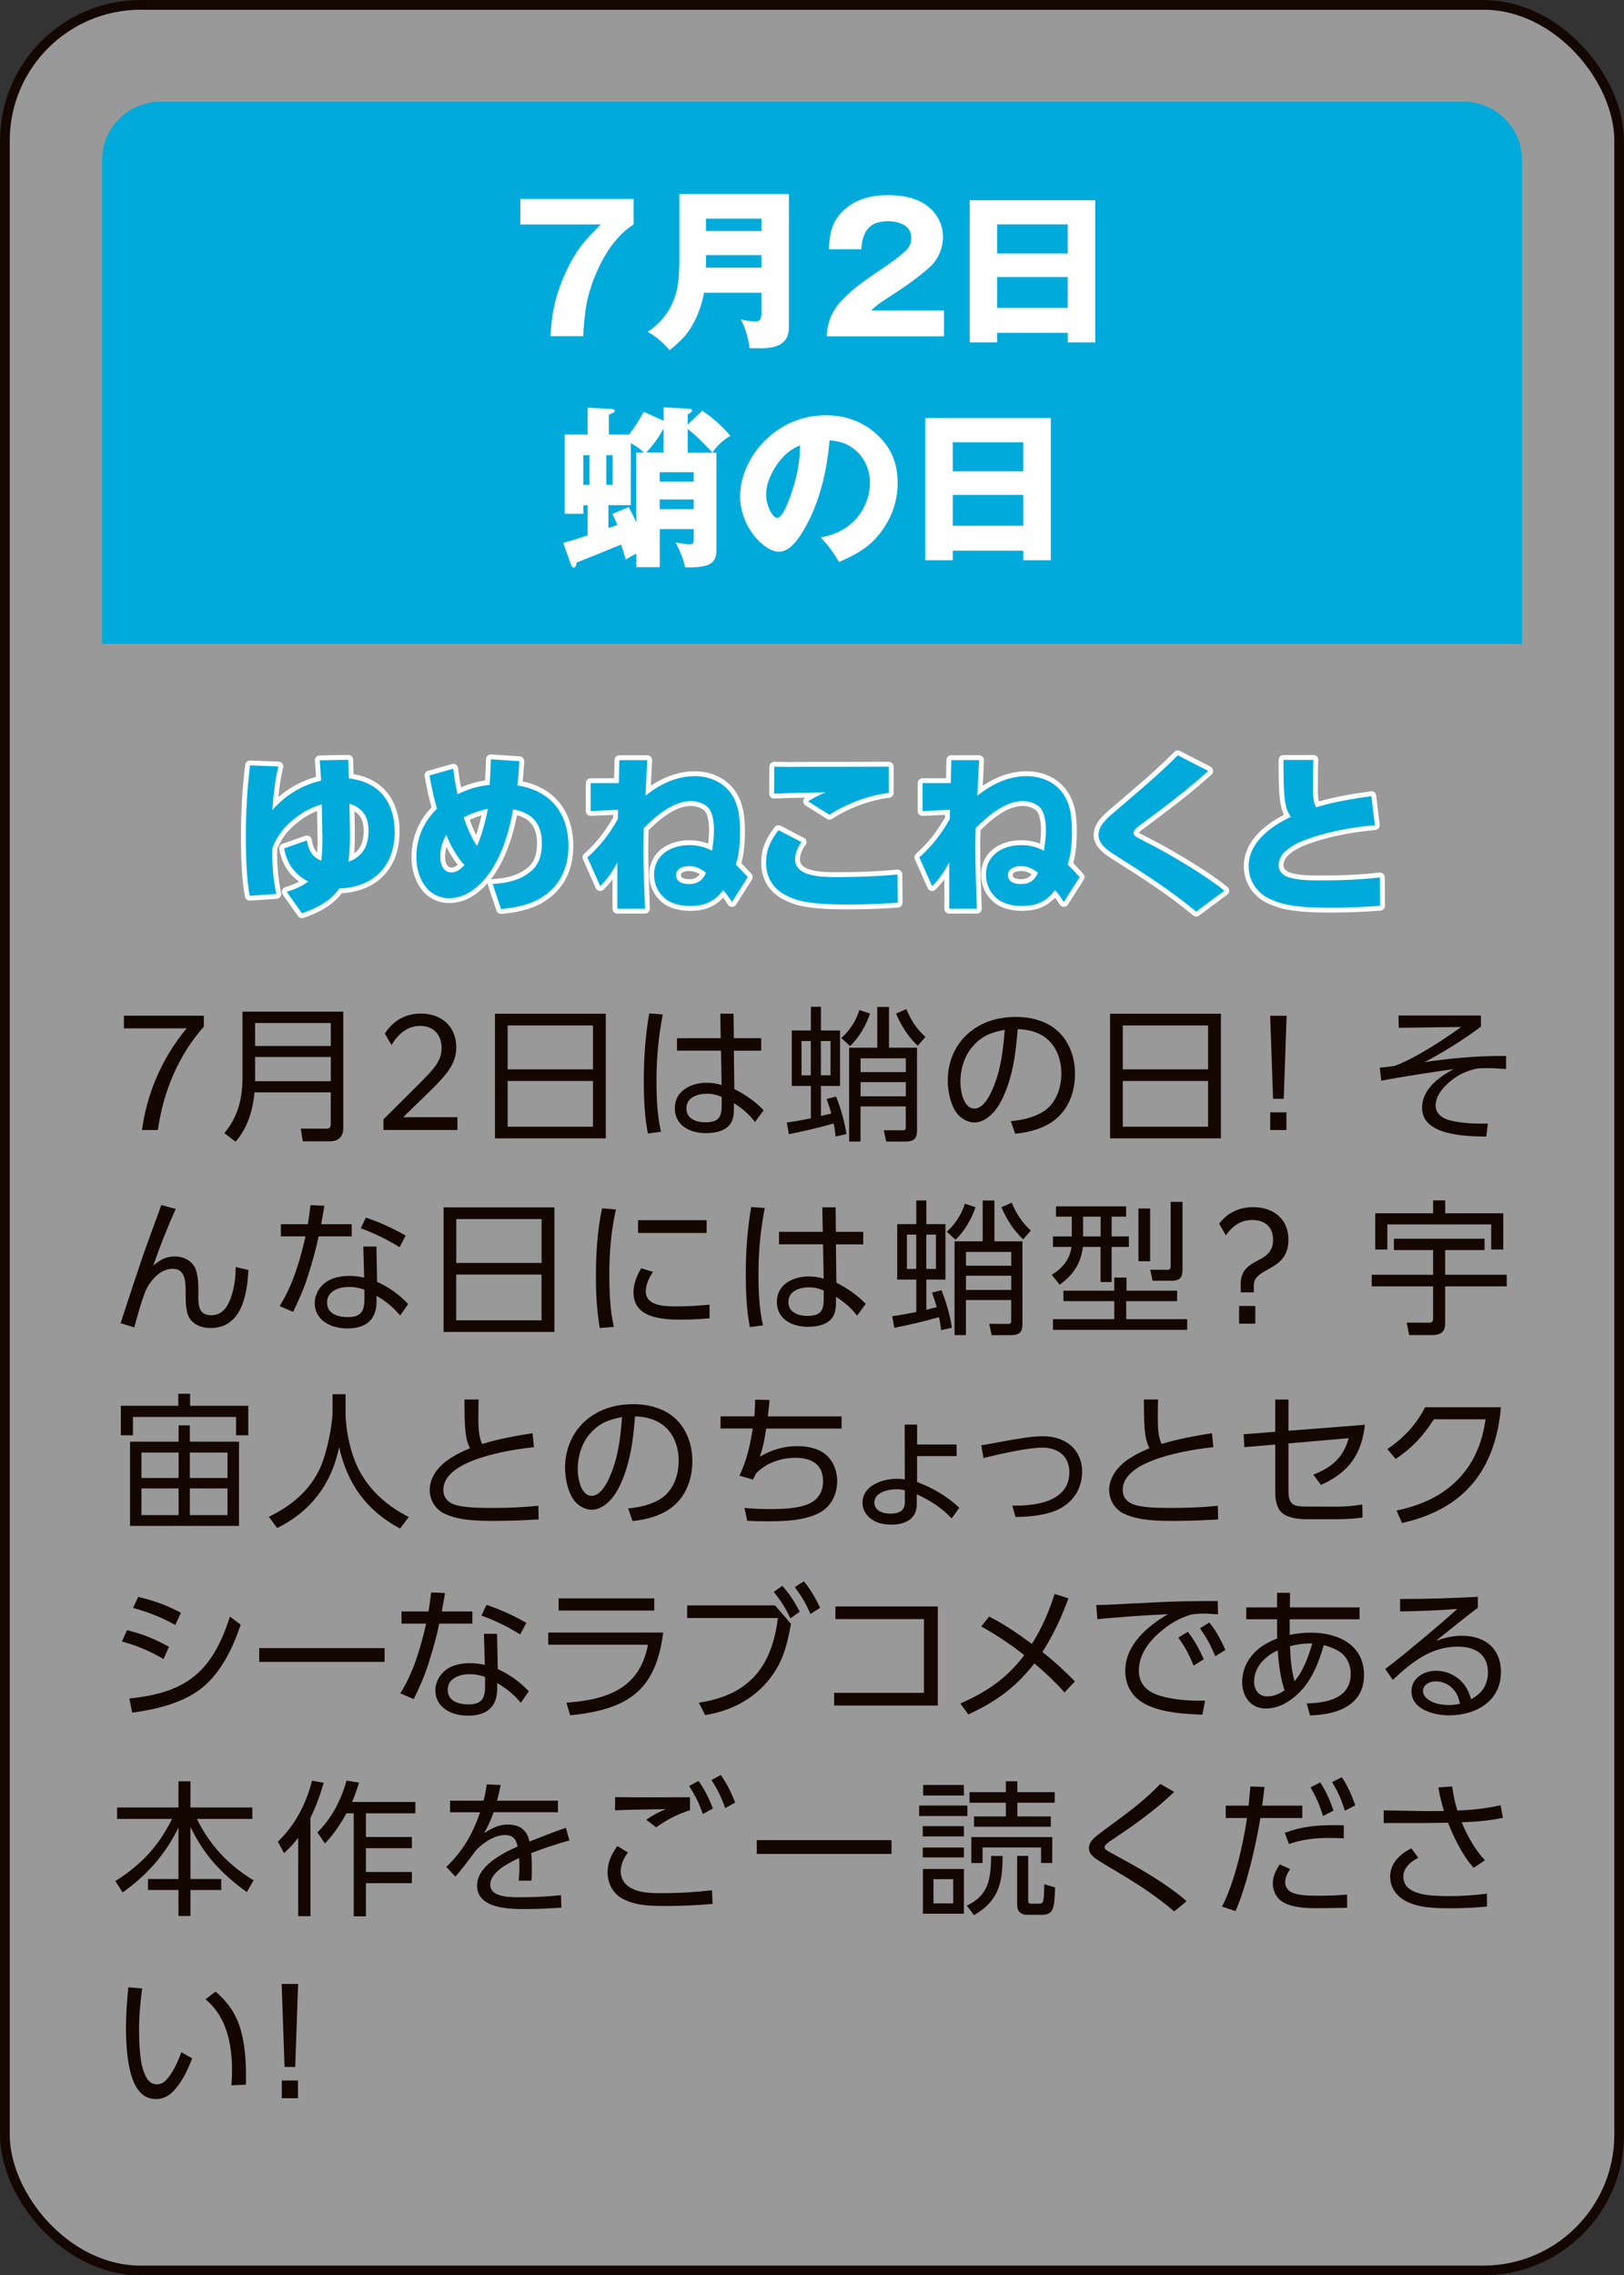 <?xml version="1.0" encoding="UTF-8"?>
<svg id="_レイヤー_2" data-name="レイヤー 2" xmlns="http://www.w3.org/2000/svg" viewBox="0 0 269.61 377.61">
  <rect x="0" y="0" width="269.61" height="377.61" fill="#333333" stroke="none"/>
  <defs>
    <style>
      .cls-1 {
        opacity: .5;
      }

      .cls-1, .cls-2 {
        fill: #fff;
      }

      .cls-3 {
        stroke: #fff;
        stroke-linecap: round;
        stroke-linejoin: round;
      }

      .cls-3, .cls-4 {
        fill: none;
        stroke-width: 1.61px;
      }

      .cls-4 {
        stroke: #140700;
        stroke-miterlimit: 10;
      }

      .cls-5 {
        fill: #140700;
      }

      .cls-6 {
        fill: #00abdc;
      }
    </style>
  </defs>
  <g id="button">
    <g>
      <g>
        <rect class="cls-1" x=".81" y=".81" width="268" height="376" rx="22.55" ry="22.55"/>
        <rect class="cls-4" x=".81" y=".81" width="268" height="376" rx="22.55" ry="22.55"/>
      </g>
      <path class="cls-6" d="M252.66,106.86H16.95V26.51c0-5.3,4.36-9.64,9.69-9.64h216.34c5.33,0,9.69,4.34,9.69,9.64v80.34Z"/>
      <g>
        <path class="cls-2" d="M86.39,33.02h18.8v4.22c-1.05.72-1.77,1.3-2.67,2.31-1.48,1.65-2.56,3.56-3.46,5.61-1.66,3.76-2.03,6.65-2.24,10.64h-5.41c.12-3.82.93-7.17,2.53-10.64,1.63-3.53,3.08-5.26,5.81-7.9h-13.37v-4.25Z"/>
        <path class="cls-2" d="M116.88,48.58c-.44,2.4-1.4,4.92-2.94,6.88-.81,1.01-1.77,1.85-2.79,2.66-.81-1.04-2.44-2.46-3.63-3.04,1.86-1.22,3.31-2.89,4.18-4.92.61-1.42,1.08-3.1,1.08-6.71v-11.25h18.19v21.43c0,1.36-.06,2-.52,2.69-1.02,1.48-3.2,1.48-4.8,1.48-.7,0-.81,0-1.22-.03-.09-1.3-.76-3.64-1.45-4.74.55.12,1.74.32,2.38.32.99,0,1.05-.61,1.05-1.65v-3.12h-9.53ZM126.41,36.29h-9.21v2.05h9.21v-2.05ZM126.41,44.42v-2.08h-9.21v2.08h9.21Z"/>
        <path class="cls-2" d="M137.22,55.81c.17-2.26.81-4.05,2.35-5.76,1.54-1.68,3.2-3.01,7.03-5.55.96-.64,3.2-2.26,3.92-3.04.55-.61.76-1.21.76-2.03,0-2.05-2.12-2.72-3.84-2.72-3.17,0-4.27,1.74-4.45,4.66h-5.38c.12-2.75.52-4.8,2.7-6.68,2.03-1.76,4.53-2.31,7.15-2.31,2.76,0,5.75.64,7.58,2.83.99,1.16,1.51,2.6,1.51,4.14,0,1.76-.73,3.56-2.01,4.8-1.77,1.71-4.82,3.79-6.95,5.15-1.71,1.1-2.06,1.36-2.96,2.23h12.09v4.28h-19.53Z"/>
        <path class="cls-2" d="M165.55,55.24v1.59h-4.56v-23.6h20.84v23.6h-4.56v-1.59h-11.71ZM177.26,37.24h-11.71v4.83h11.71v-4.83ZM177.26,45.98h-11.71v5.12h11.71v-5.12Z"/>
        <path class="cls-2" d="M103.89,92.84c-.29-.98-.49-1.62-.78-2.46-3.81,1.56-4.97,2.02-7.38,2.98-.03.23-.12.84-.47.84-.29,0-.44-.38-.52-.61l-1.22-3.5c1.34-.35,2.67-.78,4.04-1.24v-5h-.7v1.42h-3.11v-13.16h3.81v-4.45l3.75.2c.2,0,.76.06.76.32s-.47.43-.99.61v3.33h3.34c.93-1.16,1.77-2.46,2.44-3.79l3.31,1.5v-2.23l4.18.23c.29.03.55.06.55.29s-.26.4-.73.64v1.71l2.41-2.31c1.89,1.3,3.17,2.43,4.68,4.17-1.16.64-2.27,1.68-2.99,2.78-1.25-1.39-2.67-2.78-4.1-3.93v3.96h4.77v16.14c0,.9-.15,1.65-.9,2.2-.78.61-2.64.69-3.63.69-.23,0-.47,0-.67-.03-.29-1.47-.9-2.78-1.57-4.11,1.37.23,1.89.32,2.3.32.67,0,.7-.26.7-1.07v-1.47h-5.64v6.31h-3.89v-2.23c-.67.32-1.13.58-1.74.98ZM96.85,75.54v4.92h1.02v-4.92h-1.02ZM100.66,80.46h1.05v-4.92h-1.05v4.92ZM105.63,75.1h1.25c-.64-.64-1.37-1.13-2.15-1.56v10.3h-3.72v3.79c.55-.17,1.05-.35,1.48-.52-.29-.69-.52-1.21-.81-1.82l2.7-1.13c.47.87.87,1.65,1.25,2.57v-11.63ZM110.16,71.11c-.73,1.39-1.8,2.86-2.88,3.99h2.88v-3.99ZM115.16,79.93v-1.56h-5.64v1.56h5.64ZM109.52,82.89v1.62h5.64v-1.62h-5.64Z"/>
        <path class="cls-2" d="M136.26,89.19c2.3-.41,4.3-1.36,5.87-3.09,1.42-1.62,2.3-3.79,2.3-5.93,0-2.26-.93-4.37-2.76-5.73-1.19-.93-2.47-1.24-3.95-1.36-.41,4.92-1.63,10.3-4.13,14.61-.84,1.45-2.35,3.88-4.27,3.88-2.44,0-6.45-4.11-6.45-9.17,0-3.62,1.86-7.17,4.45-9.6,2.7-2.52,6.1-3.88,9.79-3.88,3.4,0,6.42,1.13,8.86,3.56,2.18,2.17,3.05,4.71,3.05,7.66,0,3.38-1.19,6.36-3.4,8.94-1.77,2.05-3.89,3.12-6.34,4.19-.99-1.71-1.69-2.63-3.02-4.08ZM128.85,77.33c-.93,1.39-1.66,3.01-1.66,4.71,0,1.97,1.08,3.9,1.83,3.9.96,0,1.98-2.95,2.38-4.14.93-2.69,1.39-5.03,1.42-7.87-1.74.64-2.96,1.88-3.98,3.38Z"/>
        <path class="cls-2" d="M158.17,91.39v1.59h-4.56v-23.6h20.84v23.6h-4.56v-1.59h-11.71ZM169.88,73.4h-11.71v4.83h11.71v-4.83ZM169.88,82.13h-11.71v5.12h11.71v-5.12Z"/>
      </g>
      <g>
        <g>
          <path class="cls-3" d="M53.51,138.62c0-1.71-.06-3.41-.09-5.12-1.54.43-2.99,1.16-4.27,2.17-1.86,1.39-3.08,2.92-3.92,5.06,0,.38-.03.72-.03,1.07,0,2.2.23,4.43.67,6.57l-4.42.29c-.55-2.98-.64-6.85-.64-9.92,0-3.9.23-7.84.7-11.71l4.71.17c-.55,2.14-.84,5.03-1.02,7.26,2.21-2.52,4.82-4.11,8.11-4.92-.06-1.13-.15-2.26-.23-3.36l4.74-.09c.03,1.04.06,2.08.09,3.09,1.31.17,2.35.43,3.52,1.04,2.91,1.53,4.1,4.63,4.1,7.78,0,5.7-3.46,9.26-9.21,9.46-1.42,2.08-3.84,3.33-6.19,4.11l-2.53-3.56c1.22-.38,2.53-.9,3.55-1.71-2.27-1.21-3.55-3.01-3.98-5.5l3.78-1.33c.29,1.59.78,2.69,2.35,3.38.23-1.04.23-3.12.23-4.25ZM61.18,137.9c0-2.31-.9-3.79-3.17-4.51.03,1.71.09,3.38.09,5.06,0,1.53-.03,3.07-.26,4.57,2.41-.87,3.34-2.66,3.34-5.12Z"/>
          <path class="cls-3" d="M71.29,128.7l3.95-1.13c.2,1.5.38,2.81.73,4.25,1.66-.84,3.46-1.39,5.32-1.56.09-1.42.17-2.83.2-4.25l4.74.32c-.09,1.33-.17,2.69-.35,4.02,5.49.84,8.49,4.57,8.49,10.07,0,3.73-1.48,6.83-4.8,8.74-1.89,1.07-4.27,1.53-6.39,1.71l-1.39-4.17c2.27-.12,4.48-.58,6.25-2.02,1.51-1.21,1.92-2.86,1.92-4.74,0-3.21-1.6-5.09-4.77-5.61-.61,3.5-1.74,7.32-3.75,10.3-1.57,2.28-3.89,4.43-6.83,4.43-3.78,0-5.49-3.53-5.49-6.83,0-3.07,1.22-5.9,3.43-8.01-.55-1.88-.9-3.56-1.25-5.5ZM74.08,138.57c-.64,1.1-.99,2.34-.99,3.59s.47,2.63,1.89,2.63c.9,0,1.54-.61,2.12-1.22-1.22-1.27-2.35-3.38-3.02-5ZM81,134.23c-1.45.32-2.7.72-4.01,1.45.55,1.53,1.25,3.41,2.21,4.71.76-1.68,1.45-4.34,1.8-6.16Z"/>
          <path class="cls-3" d="M98.06,134.6v-4.63h4.68l.09-3.82h4.62c-.09,1.97-.2,3.93-.29,5.9,2.32-1.85,5.09-3.24,8.14-3.24,2.35,0,4.56.87,5.99,2.78,1.39,1.91,1.57,4.22,1.57,6.51,0,1.79-.15,3.7-.7,5.41.73.67,1.34,1.36,1.98,2.05l-2.62,4.14c-.44-.67-.93-1.42-1.48-1.97-1.42,1.94-3.11,2.63-5.49,2.63-1.39,0-2.93-.29-4.04-1.16-1.25-1.01-1.92-2.43-1.92-4.02,0-3.33,2.82-4.92,5.84-4.92,1.39,0,2.56.29,3.78.93.17-1.13.32-2.26.32-3.38s-.12-2.6-.78-3.56c-.64-.9-2.01-1.3-3.05-1.3-2.96,0-5.84,2.49-7.82,4.48-.03,1.1-.06,2.17-.06,3.24,0,3.38.15,6.77.26,10.15h-4.59v-7.66c-.84,1.5-1.6,2.69-2.85,3.9l-2.12-4.77c2.15-1.91,3.63-3.88,5.06-6.36,0-.49.03-1.01.03-1.53l-4.53.2ZM114.39,143.74c-.93,0-2.15.38-2.15,1.48,0,1.19,1.16,1.5,2.15,1.5,1.39,0,2.27-.61,2.82-1.88-.84-.67-1.71-1.1-2.82-1.1Z"/>
          <path class="cls-3" d="M133.08,139.75c-.61.81-1.08,1.82-1.08,2.86,0,2.86,4.33,2.95,6.63,2.95h.49c3.31,0,6.6-.12,9.88-.43l.03,4.69c-2.7.2-5.41.29-8.11.29-2.41,0-4.8-.03-7.15-.43-1.28-.2-2.47-.64-3.57-1.24-2.01-1.13-3.02-3.01-3.02-5.26s.81-3.73,2.06-5.41l3.84,2ZM131.91,127.26c5.2,0,10.43,0,15.64-.03v4.37c-3.25.35-7.09,1.82-9.85,3.62l-3.55-2.23c1.16-.72,1.71-.98,2.93-1.5-2.85.09-5.72.09-8.57.23l.03-4.48c1.1.03,2.24.03,3.37.03Z"/>
          <path class="cls-3" d="M153.16,134.6v-4.63h4.68l.09-3.82h4.62c-.09,1.97-.2,3.93-.29,5.9,2.32-1.85,5.09-3.24,8.14-3.24,2.35,0,4.56.87,5.99,2.78,1.4,1.91,1.57,4.22,1.57,6.51,0,1.79-.15,3.7-.7,5.41.73.67,1.34,1.36,1.98,2.05l-2.62,4.14c-.44-.67-.93-1.42-1.48-1.97-1.42,1.94-3.11,2.63-5.49,2.63-1.39,0-2.93-.29-4.04-1.16-1.25-1.01-1.92-2.43-1.92-4.02,0-3.33,2.82-4.92,5.84-4.92,1.39,0,2.56.29,3.78.93.17-1.13.32-2.26.32-3.38s-.12-2.6-.78-3.56c-.64-.9-2.01-1.3-3.05-1.3-2.96,0-5.84,2.49-7.82,4.48-.03,1.1-.06,2.17-.06,3.24,0,3.38.15,6.77.26,10.15h-4.59v-7.66c-.84,1.5-1.6,2.69-2.85,3.9l-2.12-4.77c2.15-1.91,3.63-3.88,5.06-6.36,0-.49.03-1.01.03-1.53l-4.53.2ZM169.49,143.74c-.93,0-2.15.38-2.15,1.48,0,1.19,1.16,1.5,2.15,1.5,1.39,0,2.27-.61,2.82-1.88-.84-.67-1.71-1.1-2.82-1.1Z"/>
          <path class="cls-3" d="M189.63,136.69c-.67.46-1.45,1.04-1.45,1.53,0,.29.23.52.47.67.52.32,2.3,1.21,2.96,1.56,3.23,1.71,8.95,5.12,11.65,7.38l-4.68,3.47c-4.21-3.53-8.86-6.48-13.48-9.4-1.22-.78-2.73-1.79-2.73-3.36,0-1.74,1.92-3.15,3.11-4.19,3.57-3.07,6.68-5.61,10.05-9l5.06,2.6c-3.55,3.21-7.12,5.87-10.96,8.73Z"/>
          <path class="cls-3" d="M227.67,132.12l.58,4.83c-4.13.38-8.25,1.13-12.12,2.66-1.22.49-3.23,1.65-3.66,2.98-.12.32-.2.67-.2,1.01,0,1.04.81,1.74,1.74,2.02,1.48.46,3.46.49,5.11.49h.58c3.14,0,6.28-.14,9.39-.49l.03,4.71c-2.73.2-5.43.32-8.14.32-2.56,0-5.75-.06-8.19-.72-1.19-.35-2.73-.95-3.63-1.85-1.22-1.16-1.86-2.63-1.86-4.31,0-4.02,3.72-6.65,7-8.21-.58-.84-.81-1.59-.96-2.57-.29-1.94-.26-4.86-.26-6.88h4.97c-.06,1.3-.06,2.57-.06,3.85s-.12,2.92.52,4.02c2.99-.93,6.07-1.42,9.15-1.85Z"/>
        </g>
        <g>
          <path class="cls-6" d="M53.51,138.62c0-1.71-.06-3.41-.09-5.12-1.54.43-2.99,1.16-4.27,2.17-1.86,1.39-3.08,2.92-3.92,5.06,0,.38-.03.72-.03,1.07,0,2.2.23,4.43.67,6.57l-4.42.29c-.55-2.98-.64-6.85-.64-9.92,0-3.9.23-7.84.7-11.71l4.71.17c-.55,2.14-.84,5.03-1.02,7.26,2.21-2.52,4.82-4.11,8.11-4.92-.06-1.13-.15-2.26-.23-3.36l4.74-.09c.03,1.04.06,2.08.09,3.09,1.31.17,2.35.43,3.52,1.04,2.91,1.53,4.1,4.63,4.1,7.78,0,5.7-3.46,9.26-9.21,9.46-1.42,2.08-3.84,3.33-6.19,4.11l-2.53-3.56c1.22-.38,2.53-.9,3.55-1.71-2.27-1.21-3.55-3.01-3.98-5.5l3.78-1.33c.29,1.59.78,2.69,2.35,3.38.23-1.04.23-3.12.23-4.25ZM61.18,137.9c0-2.31-.9-3.79-3.17-4.51.03,1.71.09,3.38.09,5.06,0,1.53-.03,3.07-.26,4.57,2.41-.87,3.34-2.66,3.34-5.12Z"/>
          <path class="cls-6" d="M71.29,128.7l3.95-1.13c.2,1.5.38,2.81.73,4.25,1.66-.84,3.46-1.39,5.32-1.56.09-1.42.17-2.83.2-4.25l4.74.32c-.09,1.33-.17,2.69-.35,4.02,5.49.84,8.49,4.57,8.49,10.07,0,3.73-1.48,6.83-4.8,8.74-1.89,1.07-4.27,1.53-6.39,1.71l-1.39-4.17c2.27-.12,4.48-.58,6.25-2.02,1.51-1.21,1.92-2.86,1.92-4.74,0-3.21-1.6-5.09-4.77-5.61-.61,3.5-1.74,7.32-3.75,10.3-1.57,2.28-3.89,4.43-6.83,4.43-3.78,0-5.49-3.53-5.49-6.83,0-3.07,1.22-5.9,3.43-8.01-.55-1.88-.9-3.56-1.25-5.5ZM74.08,138.57c-.64,1.1-.99,2.34-.99,3.59s.47,2.63,1.89,2.63c.9,0,1.54-.61,2.12-1.22-1.22-1.27-2.35-3.38-3.02-5ZM81,134.23c-1.45.32-2.7.72-4.01,1.45.55,1.53,1.25,3.41,2.21,4.71.76-1.68,1.45-4.34,1.8-6.16Z"/>
          <path class="cls-6" d="M98.06,134.6v-4.63h4.68l.09-3.82h4.62c-.09,1.97-.2,3.93-.29,5.9,2.32-1.85,5.09-3.24,8.14-3.24,2.35,0,4.56.87,5.99,2.78,1.39,1.91,1.57,4.22,1.57,6.51,0,1.79-.15,3.7-.7,5.41.73.67,1.34,1.36,1.98,2.05l-2.62,4.14c-.44-.67-.93-1.42-1.48-1.97-1.42,1.94-3.11,2.63-5.49,2.63-1.39,0-2.93-.29-4.04-1.16-1.25-1.01-1.92-2.43-1.92-4.02,0-3.33,2.82-4.92,5.84-4.92,1.39,0,2.56.29,3.78.93.17-1.13.32-2.26.32-3.38s-.12-2.6-.78-3.56c-.64-.9-2.01-1.3-3.05-1.3-2.96,0-5.84,2.49-7.82,4.48-.03,1.1-.06,2.17-.06,3.24,0,3.38.15,6.77.26,10.15h-4.59v-7.66c-.84,1.5-1.6,2.69-2.85,3.9l-2.12-4.77c2.15-1.91,3.63-3.88,5.06-6.36,0-.49.03-1.01.03-1.53l-4.53.2ZM114.39,143.74c-.93,0-2.15.38-2.15,1.48,0,1.19,1.16,1.5,2.15,1.5,1.39,0,2.27-.61,2.82-1.88-.84-.67-1.71-1.1-2.82-1.1Z"/>
          <path class="cls-6" d="M133.08,139.75c-.61.81-1.08,1.82-1.08,2.86,0,2.86,4.33,2.95,6.63,2.95h.49c3.31,0,6.6-.12,9.88-.43l.03,4.69c-2.7.2-5.41.29-8.11.29-2.41,0-4.8-.03-7.15-.43-1.28-.2-2.47-.64-3.57-1.24-2.01-1.13-3.02-3.01-3.02-5.26s.81-3.73,2.06-5.41l3.84,2ZM131.91,127.26c5.2,0,10.43,0,15.64-.03v4.37c-3.25.35-7.09,1.82-9.85,3.62l-3.55-2.23c1.16-.72,1.71-.98,2.93-1.5-2.85.09-5.72.09-8.57.23l.03-4.48c1.1.03,2.24.03,3.37.03Z"/>
          <path class="cls-6" d="M153.16,134.6v-4.63h4.68l.09-3.82h4.62c-.09,1.97-.2,3.93-.29,5.9,2.32-1.85,5.09-3.24,8.14-3.24,2.35,0,4.56.87,5.99,2.78,1.4,1.91,1.57,4.22,1.57,6.51,0,1.79-.15,3.7-.7,5.41.73.67,1.34,1.36,1.98,2.05l-2.62,4.14c-.44-.67-.93-1.42-1.48-1.97-1.42,1.94-3.11,2.63-5.49,2.63-1.39,0-2.93-.29-4.04-1.16-1.25-1.01-1.92-2.43-1.92-4.02,0-3.33,2.82-4.92,5.84-4.92,1.39,0,2.56.29,3.78.93.17-1.13.32-2.26.32-3.38s-.12-2.6-.78-3.56c-.64-.9-2.01-1.3-3.05-1.3-2.96,0-5.84,2.49-7.82,4.48-.03,1.1-.06,2.17-.06,3.24,0,3.38.15,6.77.26,10.15h-4.59v-7.66c-.84,1.5-1.6,2.69-2.85,3.9l-2.12-4.77c2.15-1.91,3.63-3.88,5.06-6.36,0-.49.03-1.01.03-1.53l-4.53.2ZM169.49,143.74c-.93,0-2.15.38-2.15,1.48,0,1.19,1.16,1.5,2.15,1.5,1.39,0,2.27-.61,2.82-1.88-.84-.67-1.71-1.1-2.82-1.1Z"/>
          <path class="cls-6" d="M189.63,136.69c-.67.46-1.45,1.04-1.45,1.53,0,.29.23.52.47.67.52.32,2.3,1.21,2.96,1.56,3.23,1.71,8.95,5.12,11.65,7.38l-4.68,3.47c-4.21-3.53-8.86-6.48-13.48-9.4-1.22-.78-2.73-1.79-2.73-3.36,0-1.74,1.92-3.15,3.11-4.19,3.57-3.07,6.68-5.61,10.05-9l5.06,2.6c-3.55,3.21-7.12,5.87-10.96,8.73Z"/>
          <path class="cls-6" d="M227.67,132.12l.58,4.83c-4.13.38-8.25,1.13-12.12,2.66-1.22.49-3.23,1.65-3.66,2.98-.12.32-.2.67-.2,1.01,0,1.04.81,1.74,1.74,2.02,1.48.46,3.46.49,5.11.49h.58c3.14,0,6.28-.14,9.39-.49l.03,4.71c-2.73.2-5.43.32-8.14.32-2.56,0-5.75-.06-8.19-.72-1.19-.35-2.73-.95-3.63-1.85-1.22-1.16-1.86-2.63-1.86-4.31,0-4.02,3.72-6.65,7-8.21-.58-.84-.81-1.59-.96-2.57-.29-1.94-.26-4.86-.26-6.88h4.97c-.06,1.3-.06,2.57-.06,3.85s-.12,2.92.52,4.02c2.99-.93,6.07-1.42,9.15-1.85Z"/>
        </g>
      </g>
      <g>
        <path class="cls-5" d="M33.84,170.38c-4.19,4.7-6.75,10.82-7.63,17.16h-2.64c.8-5.81,3.1-11.66,7.41-16.87h-10.41v-2.1h13.27v1.81Z"/>
        <path class="cls-5" d="M57,187.13c0,1.49-.75,2.29-2.3,2.29h-4.43l-.34-2.12,4.21.02c.61,0,.77-.24.77-.82v-5.21h-12.66c-.24,2.89-1.16,5.98-3.15,8.19l-1.84-1.42c2.37-2.94,3-5.81,3-9.54v-10.63h16.73v19.23ZM42.35,173.59h12.57v-3.81h-12.57v3.81ZM42.35,179.44h12.57v-4.02h-12.57v4.02Z"/>
        <path class="cls-5" d="M63.67,185.76l5.84-5.81c2.49-2.51,3.8-3.83,3.8-6,0-2.29-1.4-3.69-3.56-3.69-2.01,0-3.61,1.23-4.75,3.18l-1.11-1.9c1.4-2.24,3.56-3.33,6-3.33,3.54,0,5.86,2.29,5.86,5.59,0,2.87-1.74,4.7-4.7,7.61l-4.12,4h9.01v2.12h-12.28v-1.78Z"/>
        <path class="cls-5" d="M100.57,168.24v20.68h-18.4v-20.68h18.4ZM98.44,177.47v-7.28h-14.16v7.28h14.16ZM84.28,186.99h14.16v-7.59h-14.16v7.59Z"/>
        <path class="cls-5" d="M110.03,168.36c-.73,3.88-1.04,7.11-1.04,11.04,0,2.82.12,5.69.75,8.43l-2.18.29c-.56-2.8-.68-6.02-.68-8.87,0-3.71.27-7.4.9-11.06l2.25.17ZM126.37,172.31v2.07h-4.53l.07,6.36c1.72.84,3.56,2.12,4.87,3.52l-1.43,1.95c-.94-1.25-2.16-2.29-3.51-3.13v.89c0,.8-.05,1.59-.44,2.31-.8,1.45-2.71,1.78-4.21,1.78-2.59,0-5.16-1.23-5.16-4.14s2.71-4.22,5.28-4.22c.87,0,1.65.12,2.49.36l-.1-5.69h-7.31v-2.07h7.26l-.07-4.07h2.2l.05,4.07h4.53ZM117.36,181.52c-1.55,0-3.41.58-3.41,2.43,0,1.73,1.65,2.31,3.15,2.31,2.16,0,2.71-.84,2.71-2.72v-1.49c-.85-.36-1.53-.53-2.45-.53Z"/>
        <path class="cls-5" d="M137.23,182.38l1.57-.39c.7,1.69,1.5,4.41,1.72,6.22l-1.79.41c-.07-.75-.17-1.42-.34-2.17-2.45.72-4.94,1.28-7.43,1.78l-.34-1.93c1.36-.19,2.66-.43,4-.7v-5.37h-3.17v-9.21h3.17v-3.93h1.67v3.93h3.17v9.21h-3.17v4.99c.56-.15,1.14-.29,1.72-.43-.24-.82-.48-1.61-.77-2.41ZM133.06,172.77v5.69h1.55v-5.69h-1.55ZM136.28,172.77v5.69h1.6v-5.69h-1.6ZM141.12,173.61l-1.45-1.33c1.4-1.25,2.45-2.87,3-4.65l1.77.58c-.65,1.95-1.82,3.98-3.32,5.4ZM147.59,167.11v6.77h4.65v13.71c0,1.3-.46,1.86-1.82,1.86h-3.29l-.41-1.88,3.07.02c.51,0,.58-.12.58-.55v-3.42h-7.51v5.83h-1.89v-15.57h4.67v-6.77h1.94ZM142.87,175.64v2.29h7.51v-2.29h-7.51ZM142.87,179.59v2.36h7.51v-2.36h-7.51ZM150.47,167.47c.77,1.86,1.67,3.25,3.17,4.63l-1.28,1.45c-1.62-1.49-2.74-3.33-3.61-5.33l1.72-.75Z"/>
        <path class="cls-5" d="M167.82,186.07c1.79-.19,3.22-.46,4.84-1.28,2.52-1.28,3.54-3.98,3.54-6.65,0-2.48-.97-4.99-3.2-6.31-1.26-.72-2.62-.99-4.04-1.04-.17,2.02-.36,4.05-.77,6.05-.41,2.12-1.26,4.8-2.4,6.63-.87,1.37-2.3,2.82-4.04,2.82-.99,0-1.96-.53-2.64-1.23-1.28-1.37-1.77-3.95-1.77-5.76,0-3.42,1.53-6.63,4.38-8.55,2.03-1.4,4.48-1.98,6.92-1.98,3.58,0,7,1.3,8.69,4.6.8,1.49,1.14,3.18,1.14,4.87,0,2.82-.97,5.66-3.2,7.49-1.82,1.52-4.41,2.22-6.73,2.43l-.73-2.1ZM161.4,173.76c-1.33,1.57-1.96,3.76-1.96,5.81,0,1.37.48,4.41,2.32,4.41,1.45,0,2.49-2,2.98-3.13,1.43-3.23,1.79-6.48,2.06-9.95-2.28.46-3.87,1.04-5.4,2.87Z"/>
        <path class="cls-5" d="M202.69,168.24v20.68h-18.4v-20.68h18.4ZM200.56,177.47v-7.28h-14.16v7.28h14.16ZM186.4,186.99h14.16v-7.59h-14.16v7.59Z"/>
        <path class="cls-5" d="M210.86,168.65v-.07h2.74v.07l-.48,13.71h-1.77l-.48-13.71ZM210.88,184.6h2.69v2.94h-2.69v-2.94Z"/>
        <path class="cls-5" d="M245.86,168.53v1.85c-2.49,1.9-6.56,4.48-9.37,5.88,4.14-.58,8.3-1.01,12.47-1.01h1.07v2.17c-1.02-.07-2.03-.15-3.07-.15-.53,0-1.16.02-1.62.05-1.96.39-3.49,1.13-4.94,2.46-1.04.92-2.06,2.24-2.06,3.69,0,1.23.9,2,2.01,2.36,1.74.53,3.85.65,5.69.65h.97l-.27,2.15c-3.49-.05-10.65-.17-10.65-4.77,0-3.08,2.78-5.13,5.25-6.43-4.02.58-8.04,1.16-12.03,1.93l-.24-2.17c.85-.07,1.62-.17,2.45-.29,3.49-1.28,8.04-4.29,11.06-6.46l-10.36.14-.05-2.05h13.7Z"/>
        <path class="cls-5" d="M29.17,200.64c-1.38,3.06-2.62,6.22-3.73,9.4,1.14-.92,2.06-1.52,3.58-1.52s3.03.77,3.53,2.29c.34,1.08.39,2.27.39,3.4l-.02,1.01c0,1.54.17,3.06,2.13,3.06,1.14,0,1.98-.51,2.59-1.47,1.04-1.66,1.48-4.29,1.48-6.24v-.29l2.11.48c-.17,4.02-1.09,9.64-6.27,9.64-1.4,0-2.81-.48-3.56-1.74-.51-.87-.58-2.53-.58-3.54v-.79c0-1.59-.05-3.76-2.15-3.76s-3.66,1.9-4.48,3.61c-.8,2.07-1.33,3.98-1.89,6.12l-2.28-.7c1.45-4.39,2.86-8.82,4.41-13.18.77-2.14,1.6-4.29,2.35-6.43l2.4.65Z"/>
        <path class="cls-5" d="M58.39,203.17v2.02h-5.5c-.44,2.19-1.07,4.36-1.74,6.48-.65,2.12-1.53,4.07-2.49,6.05l-2.23-.96c2.2-3.54,3.37-7.54,4.29-11.57h-4.09v-2.02h4.48c.17-1.06.31-2.1.44-3.16l2.3.1c-.17,1.01-.34,2.05-.53,3.06h5.08ZM62.6,212.74c1.84.79,3.8,2.19,5.16,3.69l-1.33,1.9c-1.16-1.4-2.35-2.36-3.92-3.28v.99c-.02,3.08-1.86,4.43-4.84,4.43-2.64,0-5.42-1.25-5.42-4.24,0-1.37.73-2.6,1.82-3.42,1.09-.79,2.59-1.06,3.92-1.06.85,0,1.62.1,2.47.29l-.15-5.16h2.18l.12,5.86ZM57.93,213.58c-1.6,0-3.63.65-3.63,2.58s1.86,2.43,3.44,2.43c2.13,0,2.76-.94,2.76-2.94v-1.61c-.87-.31-1.65-.46-2.57-.46ZM66.33,206.98c-2.13-1.3-4.09-2.27-6.44-3.13l.85-1.78c2.52.87,4.31,1.69,6.61,2.99l-1.02,1.93Z"/>
        <path class="cls-5" d="M92.04,200.37v20.68h-18.4v-20.68h18.4ZM89.91,209.6v-7.28h-14.16v7.28h14.16ZM75.74,219.12h14.16v-7.59h-14.16v7.59Z"/>
        <path class="cls-5" d="M102.25,200.74c-.82,3.69-1.09,7.13-1.09,10.89,0,2.8.12,5.86.75,8.58l-2.35.19c-.46-2.87-.63-5.54-.63-8.41,0-3.83.22-7.69,1.02-11.45l2.3.19ZM108.42,211.07c-.63.89-1.21,2.12-1.21,3.23,0,2.51,3.32,2.51,5.11,2.51s3.66-.1,5.47-.29l.02,2.27c-1.55.14-3.12.22-4.67.22-3.2,0-7.97-.24-7.97-4.51,0-1.42.56-2.82,1.28-4.02l1.96.6ZM117.31,202.5v2.12h-11.38v-2.12h11.38Z"/>
        <path class="cls-5" d="M126.96,200.49c-.73,3.88-1.04,7.11-1.04,11.04,0,2.82.12,5.69.75,8.43l-2.18.29c-.56-2.79-.68-6.02-.68-8.87,0-3.71.27-7.4.9-11.06l2.25.17ZM143.31,204.45v2.07h-4.53l.07,6.36c1.72.84,3.56,2.12,4.87,3.52l-1.43,1.95c-.94-1.25-2.16-2.29-3.51-3.13v.89c0,.8-.05,1.59-.44,2.31-.8,1.45-2.71,1.78-4.21,1.78-2.59,0-5.16-1.23-5.16-4.14s2.71-4.22,5.28-4.22c.87,0,1.65.12,2.49.36l-.1-5.69h-7.31v-2.07h7.26l-.07-4.07h2.2l.05,4.07h4.53ZM134.3,213.65c-1.55,0-3.41.58-3.41,2.43,0,1.74,1.65,2.31,3.15,2.31,2.16,0,2.71-.84,2.71-2.72v-1.49c-.85-.36-1.53-.53-2.45-.53Z"/>
        <path class="cls-5" d="M154.73,214.52l1.57-.39c.7,1.69,1.5,4.41,1.72,6.22l-1.79.41c-.07-.75-.17-1.42-.34-2.17-2.45.72-4.94,1.28-7.43,1.78l-.34-1.93c1.36-.19,2.66-.43,4-.7v-5.37h-3.17v-9.21h3.17v-3.93h1.67v3.93h3.17v9.21h-3.17v4.99c.56-.14,1.14-.29,1.72-.43-.24-.82-.48-1.61-.77-2.41ZM150.56,204.9v5.69h1.55v-5.69h-1.55ZM153.78,204.9v5.69h1.6v-5.69h-1.6ZM158.63,205.75l-1.45-1.33c1.4-1.25,2.45-2.87,3-4.65l1.77.58c-.65,1.95-1.82,3.98-3.32,5.4ZM165.09,199.24v6.77h4.65v13.71c0,1.3-.46,1.86-1.82,1.86h-3.29l-.41-1.88,3.07.02c.51,0,.58-.12.58-.55v-3.42h-7.51v5.83h-1.89v-15.57h4.67v-6.77h1.94ZM160.37,207.77v2.29h7.51v-2.29h-7.51ZM160.37,211.72v2.36h7.51v-2.36h-7.51ZM167.97,199.6c.77,1.86,1.67,3.25,3.17,4.63l-1.28,1.45c-1.62-1.49-2.74-3.33-3.61-5.33l1.72-.75Z"/>
        <path class="cls-5" d="M186.95,200.21v1.71h-2.4v3.28h2.86v1.74h-2.86v5.83h-1.84v-5.83h-2.93c-.34,2.75-1.6,4.65-3.85,6.27l-1.33-1.64c1.77-1.06,3-2.55,3.29-4.63h-3.08v-1.74h3.12v-3.28h-2.62v-1.71h11.62ZM174.82,218.93h10.17v-2.99h-8.45v-1.73h8.45v-2.19h2.03v2.19h8.4v1.73h-8.45v2.99h10.12v1.78h-22.28v-1.78ZM179.81,201.92v3.28h2.91v-3.28h-2.91ZM190.94,200.57v8.75h-1.94v-8.75h1.94ZM196.32,199.46v11.11c0,1.23-.24,1.98-1.77,1.98h-3.2l-.39-1.83,2.78.02c.53,0,.61-.17.61-.65v-10.63h1.96Z"/>
        <path class="cls-5" d="M205.97,213.15c0-2.63,1.67-3.3,3.15-4.12,1.19-.65,2.23-1.4,2.23-3.28,0-2.39-1.69-3.28-3.46-3.28-1.99,0-3.32,1.06-4.38,2.55l-1.11-1.93c1.33-1.78,3.29-2.75,5.62-2.75,3.22,0,5.88,1.81,5.88,5.42,0,2.94-1.74,4-3.32,4.87-1.21.67-2.42,1.28-2.42,2.65v1.2h-2.18v-1.35ZM205.71,216.74h2.69v2.94h-2.69v-2.94Z"/>
        <path class="cls-5" d="M246.46,205.58v1.88h-6.54v4.1h10.22v1.93h-10.22v6.15c0,1.42-.77,1.93-2.13,1.93h-3.85l-.41-2.07,3.78.02c.46,0,.61-.27.61-.7v-5.33h-10.19v-1.93h10.19v-4.1h-6.51v-1.88h15.06ZM237.92,201.36v-2.14h2.01v2.14h9.64v6.02h-2.01v-4.17h-17.24v4.17h-2.01v-6.02h9.61Z"/>
        <path class="cls-5" d="M39.19,238.2v-3.04h-17.12v3.04h-2.01v-4.89h9.54v-2h1.96v2h9.66v4.89h-2.03ZM31.52,236.56v2.7h8.16v13.98h-18.09v-13.98h8.06v-2.7h1.86ZM23.48,241.07v4.22h6.17v-4.22h-6.17ZM23.48,247.02v4.43h6.17v-4.43h-6.17ZM31.52,241.07v4.22h6.25v-4.22h-6.25ZM31.52,247.02v4.43h6.25v-4.43h-6.25Z"/>
        <path class="cls-5" d="M57.37,231.4v2.92c0,3.13.85,7.13,2.37,9.9,1.84,3.37,4.7,5.81,8.11,7.54l-1.43,1.93c-5.59-3.01-8.74-7.4-10.12-13.52-1.23,6.05-4.7,10.7-10.29,13.42l-1.38-1.86c3.73-1.81,6.9-4.39,8.62-8.34,1.11-2.55,1.96-7.13,1.96-9.11v-2.89h2.16Z"/>
        <path class="cls-5" d="M88.42,237.86l.22,2.31c-3.75.41-15.04,2.02-15.04,7.08,0,1.49.99,2.27,2.35,2.6,1.72.41,4.07.41,5.83.41,2.54,0,5.08-.1,7.6-.36l.05,2.27c-2.37.14-4.77.24-7.14.24-2.78,0-5.86,0-8.43-1.16-1.55-.7-2.52-2.29-2.52-3.98,0-2.22,1.6-4.1,3.39-5.23,1.07-.7,2.13-1.2,3.29-1.69-.24-.51-.46-1.11-.58-1.66-.36-1.81-.31-4.53-.34-6.43h2.37c-.05.84-.05,1.69-.05,3.11,0,1.33.02,3.06.63,4.27,2.78-.84,5.47-1.33,8.35-1.78Z"/>
        <path class="cls-5" d="M104.29,250.34c1.79-.19,3.22-.46,4.84-1.28,2.52-1.28,3.54-3.98,3.54-6.65,0-2.48-.97-4.99-3.2-6.31-1.26-.72-2.62-.99-4.04-1.04-.17,2.02-.36,4.05-.77,6.05-.41,2.12-1.26,4.8-2.4,6.63-.87,1.37-2.3,2.82-4.04,2.82-.99,0-1.96-.53-2.64-1.23-1.28-1.37-1.77-3.95-1.77-5.76,0-3.42,1.53-6.63,4.38-8.55,2.03-1.4,4.48-1.98,6.92-1.98,3.58,0,7,1.3,8.69,4.6.8,1.49,1.14,3.18,1.14,4.87,0,2.82-.97,5.66-3.2,7.49-1.82,1.52-4.41,2.22-6.73,2.43l-.73-2.1ZM97.87,238.03c-1.33,1.57-1.96,3.76-1.96,5.81,0,1.37.48,4.41,2.32,4.41,1.45,0,2.49-2,2.98-3.13,1.43-3.23,1.79-6.48,2.06-9.95-2.28.46-3.87,1.04-5.4,2.87Z"/>
        <path class="cls-5" d="M139.72,235.07v2.02h-12.52c-.22,1.59-.53,3.16-1.07,4.67,1.96-1.16,4-1.76,6.3-1.76,1.72,0,3.75.43,4.99,1.71,1.07,1.11,1.57,2.6,1.57,4.12,0,2.17-1.04,4.27-3.03,5.28-2.57,1.3-5.86,1.37-8.69,1.37-1.07,0-2.15-.02-3.22-.1l-.46-2.12c1.38.12,2.78.19,4.19.19,2.2,0,6.17-.05,7.77-1.73.8-.82,1.09-1.78,1.09-2.92,0-2.8-1.99-3.86-4.53-3.86s-4.89.84-6.63,2.63c-.15.34-.31.65-.48.99l-2.23-.65c1.19-2.55,1.77-5.08,2.2-7.83h-5.35v-2.02h5.62c.07-.92.12-1.86.12-2.77l2.4.05c-.07.92-.17,1.81-.29,2.72h12.25Z"/>
        <path class="cls-5" d="M152.25,245.96c2.57.94,5.01,2.39,7.02,4.27l-1.28,1.76c-1.86-1.9-3.39-2.87-5.79-4v1.71c-.02,2.46-2.03,3.33-4.19,3.33-1.7,0-3.32-.43-4.29-1.9-.36-.51-.53-1.13-.53-1.73,0-2.89,3.34-3.98,5.74-3.98.48,0,.8.02,1.28.12l-.02-9.11h2.06v3.3h6.56v1.93h-6.56v4.31ZM148.84,247.16c-1.38,0-3.68.48-3.68,2.22,0,1.37,1.48,1.83,2.61,1.83,1.31,0,2.45-.36,2.45-1.88v-2c-.51-.12-.85-.17-1.38-.17Z"/>
        <path class="cls-5" d="M166.43,239.23c2.35-.43,4.87-.87,6.71-.87,3.66,0,6.51,2.1,6.51,5.93,0,1.23-.31,2.43-.92,3.47-1.02,1.69-2.4,2.63-4.26,3.23-1.86.58-3.92.75-5.88.77l-.53-1.88c1.67.02,3.46-.1,5.08-.53,1.4-.36,2.88-1.16,3.66-2.36.53-.8.73-1.73.73-2.67,0-2.67-1.91-4.07-4.48-4.07-2.42,0-7.31,1.11-9.78,1.73l-.36-2.12c1.04-.17,2.28-.39,3.54-.63Z"/>
        <path class="cls-5" d="M201.21,237.86l.22,2.31c-3.75.41-15.04,2.02-15.04,7.08,0,1.49.99,2.27,2.35,2.6,1.72.41,4.07.41,5.84.41,2.54,0,5.08-.1,7.6-.36l.05,2.27c-2.37.14-4.77.24-7.14.24-2.78,0-5.86,0-8.43-1.16-1.55-.7-2.52-2.29-2.52-3.98,0-2.22,1.6-4.1,3.39-5.23,1.07-.7,2.13-1.2,3.29-1.69-.24-.51-.46-1.11-.58-1.66-.36-1.81-.31-4.53-.34-6.43h2.37c-.05.84-.05,1.69-.05,3.11,0,1.33.02,3.06.63,4.27,2.78-.84,5.47-1.33,8.35-1.78Z"/>
        <path class="cls-5" d="M206.58,240.17l-.12-2.14,5.25-.41v-5.35h2.2v5.18l12.69-.99c-.58,4.99-2.69,7.9-7.29,9.98l-1.28-1.71c3.08-1.2,4.96-2.8,5.88-6.05l-10,.87v7.95c0,2.34.97,2.53,3.03,2.53l4.89.02c1.48,0,2.91-.12,4.33-.36l.05,2.17c-1.5.19-2.74.27-4.24.27h-5.18c-1.21,0-2.81-.19-3.8-.92-1.07-.8-1.28-2.36-1.28-3.59v-7.88l-5.13.43Z"/>
        <path class="cls-5" d="M232.76,252.75l-.92-2.05c3.92-.84,7.48-2.34,10.29-5.25,2.66-2.77,3.97-6.17,4.5-9.9h-8.59c-1.74,2.75-3.63,4.77-6.34,6.58l-1.38-1.64c2.69-1.81,4.79-4.05,6.27-6.94h12.59c-.92,10.36-6.05,16.89-16.42,19.21Z"/>
        <path class="cls-5" d="M28.06,273.32l-.92,2.02c-2.35-1.37-4.29-2.19-6.9-2.92l.85-1.88c2.74.7,4.5,1.42,6.97,2.77ZM21.49,281.88c9.56-.96,13.78-4.51,16.68-13.59l1.79,1.35c-1.31,3.86-3.27,8-6.54,10.58-3.15,2.46-7.58,3.49-11.48,4.02l-.46-2.36ZM30.04,267.64l-.94,2.05c-2.28-1.3-4.48-2.12-7.02-2.84l.87-1.83c2.71.65,4.62,1.35,7.09,2.63Z"/>
        <path class="cls-5" d="M63.85,273.52v2.29h-20.82v-2.29h20.82Z"/>
        <path class="cls-5" d="M78.42,267.44v2.02h-5.5c-.44,2.19-1.07,4.36-1.74,6.48-.65,2.12-1.53,4.07-2.49,6.05l-2.23-.96c2.2-3.54,3.37-7.54,4.29-11.57h-4.09v-2.02h4.48c.17-1.06.31-2.1.44-3.16l2.3.1c-.17,1.01-.34,2.05-.53,3.06h5.08ZM82.63,277.01c1.84.8,3.8,2.19,5.16,3.69l-1.33,1.9c-1.16-1.4-2.35-2.36-3.92-3.28v.99c-.02,3.08-1.86,4.43-4.84,4.43-2.64,0-5.42-1.25-5.42-4.24,0-1.37.73-2.6,1.82-3.42,1.09-.79,2.59-1.06,3.92-1.06.85,0,1.62.1,2.47.29l-.15-5.16h2.18l.12,5.86ZM77.96,277.85c-1.6,0-3.63.65-3.63,2.58s1.86,2.43,3.44,2.43c2.13,0,2.76-.94,2.76-2.94v-1.61c-.87-.31-1.65-.46-2.57-.46ZM86.36,271.25c-2.13-1.3-4.09-2.27-6.44-3.13l.85-1.78c2.52.87,4.31,1.69,6.61,2.99l-1.02,1.93Z"/>
        <path class="cls-5" d="M110.1,270.94c-1.23,9.83-6.05,12.77-15.45,13.74l-.61-2.1c3.15-.24,6.61-.77,9.27-2.58,2.47-1.66,3.75-4.24,4.26-7.04h-16.56v-2.02h19.08ZM108.62,265.27v2.02h-15.88v-2.02h15.88Z"/>
        <path class="cls-5" d="M128.66,266.43l2.66,3.06c-.68,3.69-1.4,6.6-3.9,9.57-2.64,3.13-6.37,4.96-10.36,5.57l-1.04-2.05c8.31-1.25,12.13-5.93,13.12-14.05h-15.06v-2.1h14.58ZM129.87,263.18c1.21,1.33,2.06,2.72,2.91,4.29l-1.55,1.11c-.87-1.78-1.53-2.84-2.78-4.39l1.43-1.01ZM133.45,262.43c1.16,1.4,1.91,2.77,2.71,4.39l-1.6,1.04c-.85-1.88-1.38-2.8-2.61-4.46l1.5-.96Z"/>
        <path class="cls-5" d="M155.69,266.62v16.43h-17.21v-2.1h14.91v-12.24h-14.7v-2.1h17Z"/>
        <path class="cls-5" d="M162.9,269.92l1.31-1.64c2.52,1.28,4.84,2.87,7.09,4.55,1.65-2.55,2.86-5.42,3.78-8.29l2.3.72c-1.19,3.23-2.47,6-4.33,8.92,1.91,1.47,3.7,3.13,5.4,4.87l-1.72,1.83c-1.55-1.73-3.22-3.33-5.01-4.82-3.12,4.02-6.37,6.34-10.97,8.48l-1.31-1.83c4.43-1.95,7.68-4.15,10.6-8.02-2.25-1.78-4.65-3.37-7.14-4.77Z"/>
        <path class="cls-5" d="M188.6,266.09c2.74-.14,5.47-.29,8.18-.34,1.79-.02,3.58-.05,5.38-.05l.05,2.22c-.82-.05-1.65-.12-2.47-.12-.73,0-1.23.05-1.96.14-2.03.63-3.66,1.57-5.25,2.96-1.89,1.64-3.46,3.76-3.46,6.36,0,2.31,1.45,3.57,3.56,4.19,2.08.6,4.36.8,6.51.8.31,0,.61-.02.92-.02l-.44,2.34c-2.98-.12-6.25-.29-9.01-1.52-2.42-1.08-3.8-3.08-3.8-5.76,0-4.29,3.68-7.42,7.09-9.4-2.57.1-9.25.55-11.72.84l-.19-2.36c1.67,0,4.41-.17,6.61-.29ZM197.19,270.82c1.16,1.45,1.89,2.89,2.66,4.55l-1.69,1.06c-.75-1.83-1.38-3.04-2.54-4.65l1.57-.96ZM200.78,269.27c1.19,1.52,1.86,2.82,2.66,4.55l-1.69,1.06c-.77-1.88-1.38-2.99-2.54-4.65l1.57-.96Z"/>
        <path class="cls-5" d="M214.13,271.32c1.21-.24,2.3-.36,3.51-.36,4.46,0,8.81,1.98,8.81,7.04,0,2.99-1.57,4.92-4.36,5.93-1.48.53-3.03.7-4.6.77l-.56-2c3.27-.07,7.31-.8,7.31-4.89,0-1.4-.56-2.8-1.74-3.61-.85-.6-1.74-.89-2.74-1.18-.8,2.89-2.01,5.93-4.24,8.05-1.5,1.42-3.27,2.48-5.4,2.48-2.52,0-3.9-2.05-3.9-4.39,0-2.65,1.5-4.89,3.75-6.24.68-.41,1.33-.7,2.06-.99-.02-.96-.02-1.95-.02-2.92v-.27h-5.11v-1.98h5.11v-2.41h2.15l-.02,2.41h11.57v1.98h-11.6v2.58ZM212.12,273.9c-2.08.94-3.92,2.77-3.92,5.18,0,1.3.73,2.46,2.15,2.46,1.09,0,2.01-.41,2.91-1.01-.7-2.02-.99-4.51-1.14-6.63ZM217.86,272.77c-.15-.02-.31-.02-.48-.02-1.07,0-2.18.17-3.22.46.1,2.12.19,3.73.75,5.81,1.45-1.64,2.32-4.17,2.95-6.24Z"/>
        <path class="cls-5" d="M245.35,265.01v1.81c-1.62,1.18-5.16,4.07-6.92,5.47,1.43-.48,2.74-.82,4.26-.82,3.83,0,6.49,2.1,6.49,6.05,0,4.82-4.19,7.16-8.6,7.16-2.45,0-6.25-.92-6.25-4,0-2.22,2.11-3.4,4.09-3.4,1.5,0,2.98.6,4.07,1.64.9.87,1.4,1.88,1.72,3.08,1.79-.89,2.81-2.41,2.81-4.43,0-3.11-2.2-4.29-5.04-4.29-4.43,0-7.7,2.65-10.75,5.52l-1.26-1.81c2.18-1.66,4.29-3.4,6.39-5.16,1.89-1.57,3.75-3.16,5.57-4.8-3.17.24-6.32.36-9.49.41v-2.07c4.31,0,8.6-.12,12.91-.36ZM240.92,280c-.7-.6-1.62-.96-2.57-.96-1.19,0-2.11.67-2.11,1.59,0,.99,1.04,1.66,1.86,1.95.75.29,1.62.39,2.4.39.68,0,1.26-.07,1.89-.22-.27-1.13-.56-1.95-1.48-2.75Z"/>
        <path class="cls-5" d="M29.63,299.97v-4.34h1.99v4.34h10.27v1.9h-9.2c2.08,4.31,5.3,7.74,9.42,10.19l-1.14,1.95c-4.29-3.13-7-6.02-9.35-10.8v8.63h5.11v1.83h-5.11v4.31h-1.99v-4.31h-5.06v-1.83h5.06v-8.53c-2.2,4.48-5.21,7.86-9.27,10.77l-1.21-1.9c4.26-2.67,7.19-5.81,9.42-10.31h-9.13v-1.9h10.19Z"/>
        <path class="cls-5" d="M51.53,318.01h-2.03v-13.01c-.75.99-1.45,1.74-2.35,2.55l-1.02-1.9c2.91-2.82,4.67-6.24,5.67-10.12l1.94.34c-.58,2.02-1.28,3.93-2.2,5.81v16.34ZM53.95,305.94l-1.26-1.83c2.4-2.36,3.95-5.4,4.84-8.6l2.08.34c-.34,1.13-.7,2.1-1.16,3.21h10.51v1.88h-8.21v3.93h7.63v1.86h-7.63v3.95h7.63v1.86h-7.63v5.49h-2.03v-17.09h-1.21c-1.04,1.88-2.08,3.45-3.56,5.01Z"/>
        <path class="cls-5" d="M92.63,298.83v1.93h-10.68c-.48,1.3-.87,2.27-1.6,3.47,1.28-.77,2.35-1.42,3.92-1.42,1.99,0,3.22.84,3.63,2.82,2.01-.79,4.02-1.59,6.05-2.29l.58,2.1c-2.15.6-4.26,1.3-6.34,2.1.1.89.1,1.83.1,2.75,0,.6,0,1.23-.07,1.83h-2.11c.07-.77.12-1.52.12-2.31,0-.48-.02-.96-.05-1.45-1.65.77-4.79,2.31-4.79,4.43,0,2.27,3.8,2.07,5.35,2.07,2.13,0,4.26-.1,6.39-.34l.07,2.07c-1.91.14-3.85.24-5.79.24-2.76,0-8.21,0-8.21-3.9,0-3.21,4.19-5.37,6.73-6.48-.24-1.23-.77-1.9-2.08-1.9-1.77,0-3.58,1.25-4.77,2.46-.77,1.04-2.69,3.61-3.49,4.43l-1.5-1.61c2.76-2.63,4.38-5.47,5.62-9.06h-4.99v-1.93h5.57c.24-.94.39-1.71.51-2.7l2.32.1c-.17.87-.36,1.73-.61,2.6h10.1Z"/>
        <path class="cls-5" d="M104.26,307.44c-.7.89-1.21,2-1.21,3.16s.63,2.1,1.57,2.67c1.48.87,3.34.92,5.06.92,3.56,0,5.69-.17,8.52-.48l.1,2.27c-2.54.22-5.11.34-7.65.34s-5.06-.02-7.29-1.2c-1.62-.87-2.49-2.58-2.49-4.39,0-1.66.65-3.01,1.62-4.36l1.77,1.08ZM114.55,298.28v2.14c-2.2.72-3.73,1.52-5.62,2.84l-1.65-1.25c1.09-.77,2.03-1.25,3.27-1.76-2.81.05-5.62.07-8.45.19l.02-2.19c4.14.07,8.28.02,12.42.02ZM115.96,295.56c1.07,1.47,1.72,2.92,2.4,4.58l-1.67.92c-.68-1.9-1.19-2.94-2.28-4.65l1.55-.84ZM119.66,294.57c1.09,1.52,1.69,2.87,2.4,4.58l-1.67.92c-.65-1.83-1.21-3.01-2.28-4.65l1.55-.84Z"/>
        <path class="cls-5" d="M148,305.39v2.29h-22.37v-2.29h22.37Z"/>
        <path class="cls-5" d="M160.6,299.65v1.74h-8.01v-1.74h8.01ZM160.02,303.07v1.71h-6.83v-1.71h6.83ZM160.02,306.62v1.64h-6.83v-1.64h6.83ZM160.02,310.18v7.42h-6.8v-7.42h6.8ZM160.02,296.23v1.76h-6.76v-1.76h6.76ZM154.98,311.87v4.02h3.27v-4.02h-3.27ZM161.71,317.85l-1.21-1.59c3.7-1.73,3.99-4.55,4.04-8.24h1.91c0,4.48-.65,7.45-4.75,9.83ZM174.45,301.46v1.71h-12.74v-1.71h5.28v-2.27h-6.03v-1.76h6.03v-1.81h1.91v1.81h6.2v1.76h-6.2v2.27h5.54ZM174.69,304.88v4.31h-1.86v-2.58h-9.71v2.58h-1.86v-4.31h13.44ZM170.7,308.01v7.35c0,.46.07.58.56.58h1.09c.94,0,.94-.12,1.02-3.23l1.79.53c-.12,3.54-.24,4.55-2.23,4.55h-2.3c-1.14,0-1.77-.53-1.77-1.69v-8.1h1.84Z"/>
        <path class="cls-5" d="M184.8,305.22c-.9.6-1.43.96-1.43,1.37,0,.27.27.43.65.67.94.53,1.91,1.06,2.88,1.59,3.17,1.71,7.43,4.29,10.1,6.68l-2.06,1.69c-2.88-2.48-6.1-4.55-9.37-6.51-.82-.48-3.39-1.98-3.97-2.48-.48-.41-.82-.87-.82-1.52,0-.55.29-1.08.68-1.49.63-.67,3.29-2.55,4.19-3.23,2.47-1.81,4.87-3.71,6.97-5.93l2.32,1.33c-3.07,2.96-6.59,5.45-10.14,7.83Z"/>
        <path class="cls-5" d="M205.12,317.17l-2.25-.75c2.08-4,3.49-10.22,4.16-14.7h-3.54v-2.05h3.8c.1-1.06.19-2.12.29-3.18l2.35.07c-.12,1.04-.24,2.07-.39,3.11h6.66v2.05h-6.95c-.75,4.53-2.3,11.3-4.14,15.45ZM214.18,310.21c-.44.63-.82,1.4-.82,2.19,0,.89.61,1.54,1.43,1.81,1.28.41,2.86.41,4.19.41,1.55,0,3.1-.07,4.65-.19l.02,2.19c-1.55.02-3.07.07-4.62.07-1.86,0-3.97-.02-5.69-.82-1.28-.6-2.03-1.9-2.03-3.28,0-1.21.51-2.19,1.14-3.18l1.74.79ZM221.59,302.91c.48,0,.99,0,1.5.02v2.17c-.82-.05-1.65-.07-2.47-.07-2.3,0-4.46.24-6.63,1.01l-.7-1.86c2.83-1.06,5.28-1.28,8.3-1.28ZM219.19,295.82c.99,1.54,1.6,2.96,2.2,4.67l-1.74.89c-.63-1.95-1.07-2.96-2.08-4.75l1.62-.82ZM222.77,294.95c.99,1.47,1.65,3.01,2.23,4.67l-1.74.89c-.56-1.86-1.11-3.08-2.11-4.75l1.62-.82Z"/>
        <path class="cls-5" d="M246.51,308.74l-1.86,1.25c-1.82-2-3.27-5.01-4.26-7.49-1.23.02-2.47.05-3.7.05h-6.97v-2.1l7.07.12h.9c.68,0,1.36,0,2.03-.02-.39-1.28-.7-2.58-.94-3.9l2.3-.17c.19,1.35.46,2.72.87,4,2.42-.07,4.82-.36,7.17-.87l.39,2.07c-2.32.51-4.48.65-6.85.75.94,2.24,2.2,4.55,3.87,6.31ZM235.47,308.33c-1.21.58-2.49,1.64-2.49,3.08,0,1.66,1.19,2.41,2.71,2.84,1.28.36,3.2.43,4.67.43,2.23,0,4.29-.12,6.49-.41l.02,2.14c-2.11.22-4.24.29-6.37.29-2.62,0-6.17-.12-8.21-1.95-.97-.87-1.5-1.98-1.5-3.3,0-2.22,1.62-3.76,3.51-4.7l1.16,1.57Z"/>
        <path class="cls-5" d="M23.6,330.01c-.31,2.31-.51,4.55-.51,6.89,0,1.95.1,4.65.63,6.51.17.55.56,1.52.99,1.93.39.39.82.58,1.38.58.87,0,1.43-.58,1.94-1.23.85-1.11,1.6-2.77,2.08-4.1l1.79,1.01c-.73,1.98-1.77,4.12-3.27,5.61-.75.72-1.67,1.16-2.71,1.16-2.47,0-3.61-2.1-4.19-4.19-.63-2.19-.82-5.23-.82-7.52s.17-4.58.39-6.84l2.3.19ZM39.73,336.15c.87,2.53,1.11,5.57,1.11,8.22,0,.53,0,1.08-.02,1.61l-2.4.1c.07-.82.1-1.64.1-2.46,0-4.31-.87-8.94-4.41-11.81l1.67-1.28c1.84,1.54,3.17,3.33,3.95,5.61Z"/>
        <path class="cls-5" d="M46.75,329.33v-.07h2.74v.07l-.48,13.71h-1.77l-.48-13.71ZM46.78,345.28h2.69v2.94h-2.69v-2.94Z"/>
      </g>
    </g>
  </g>
</svg>